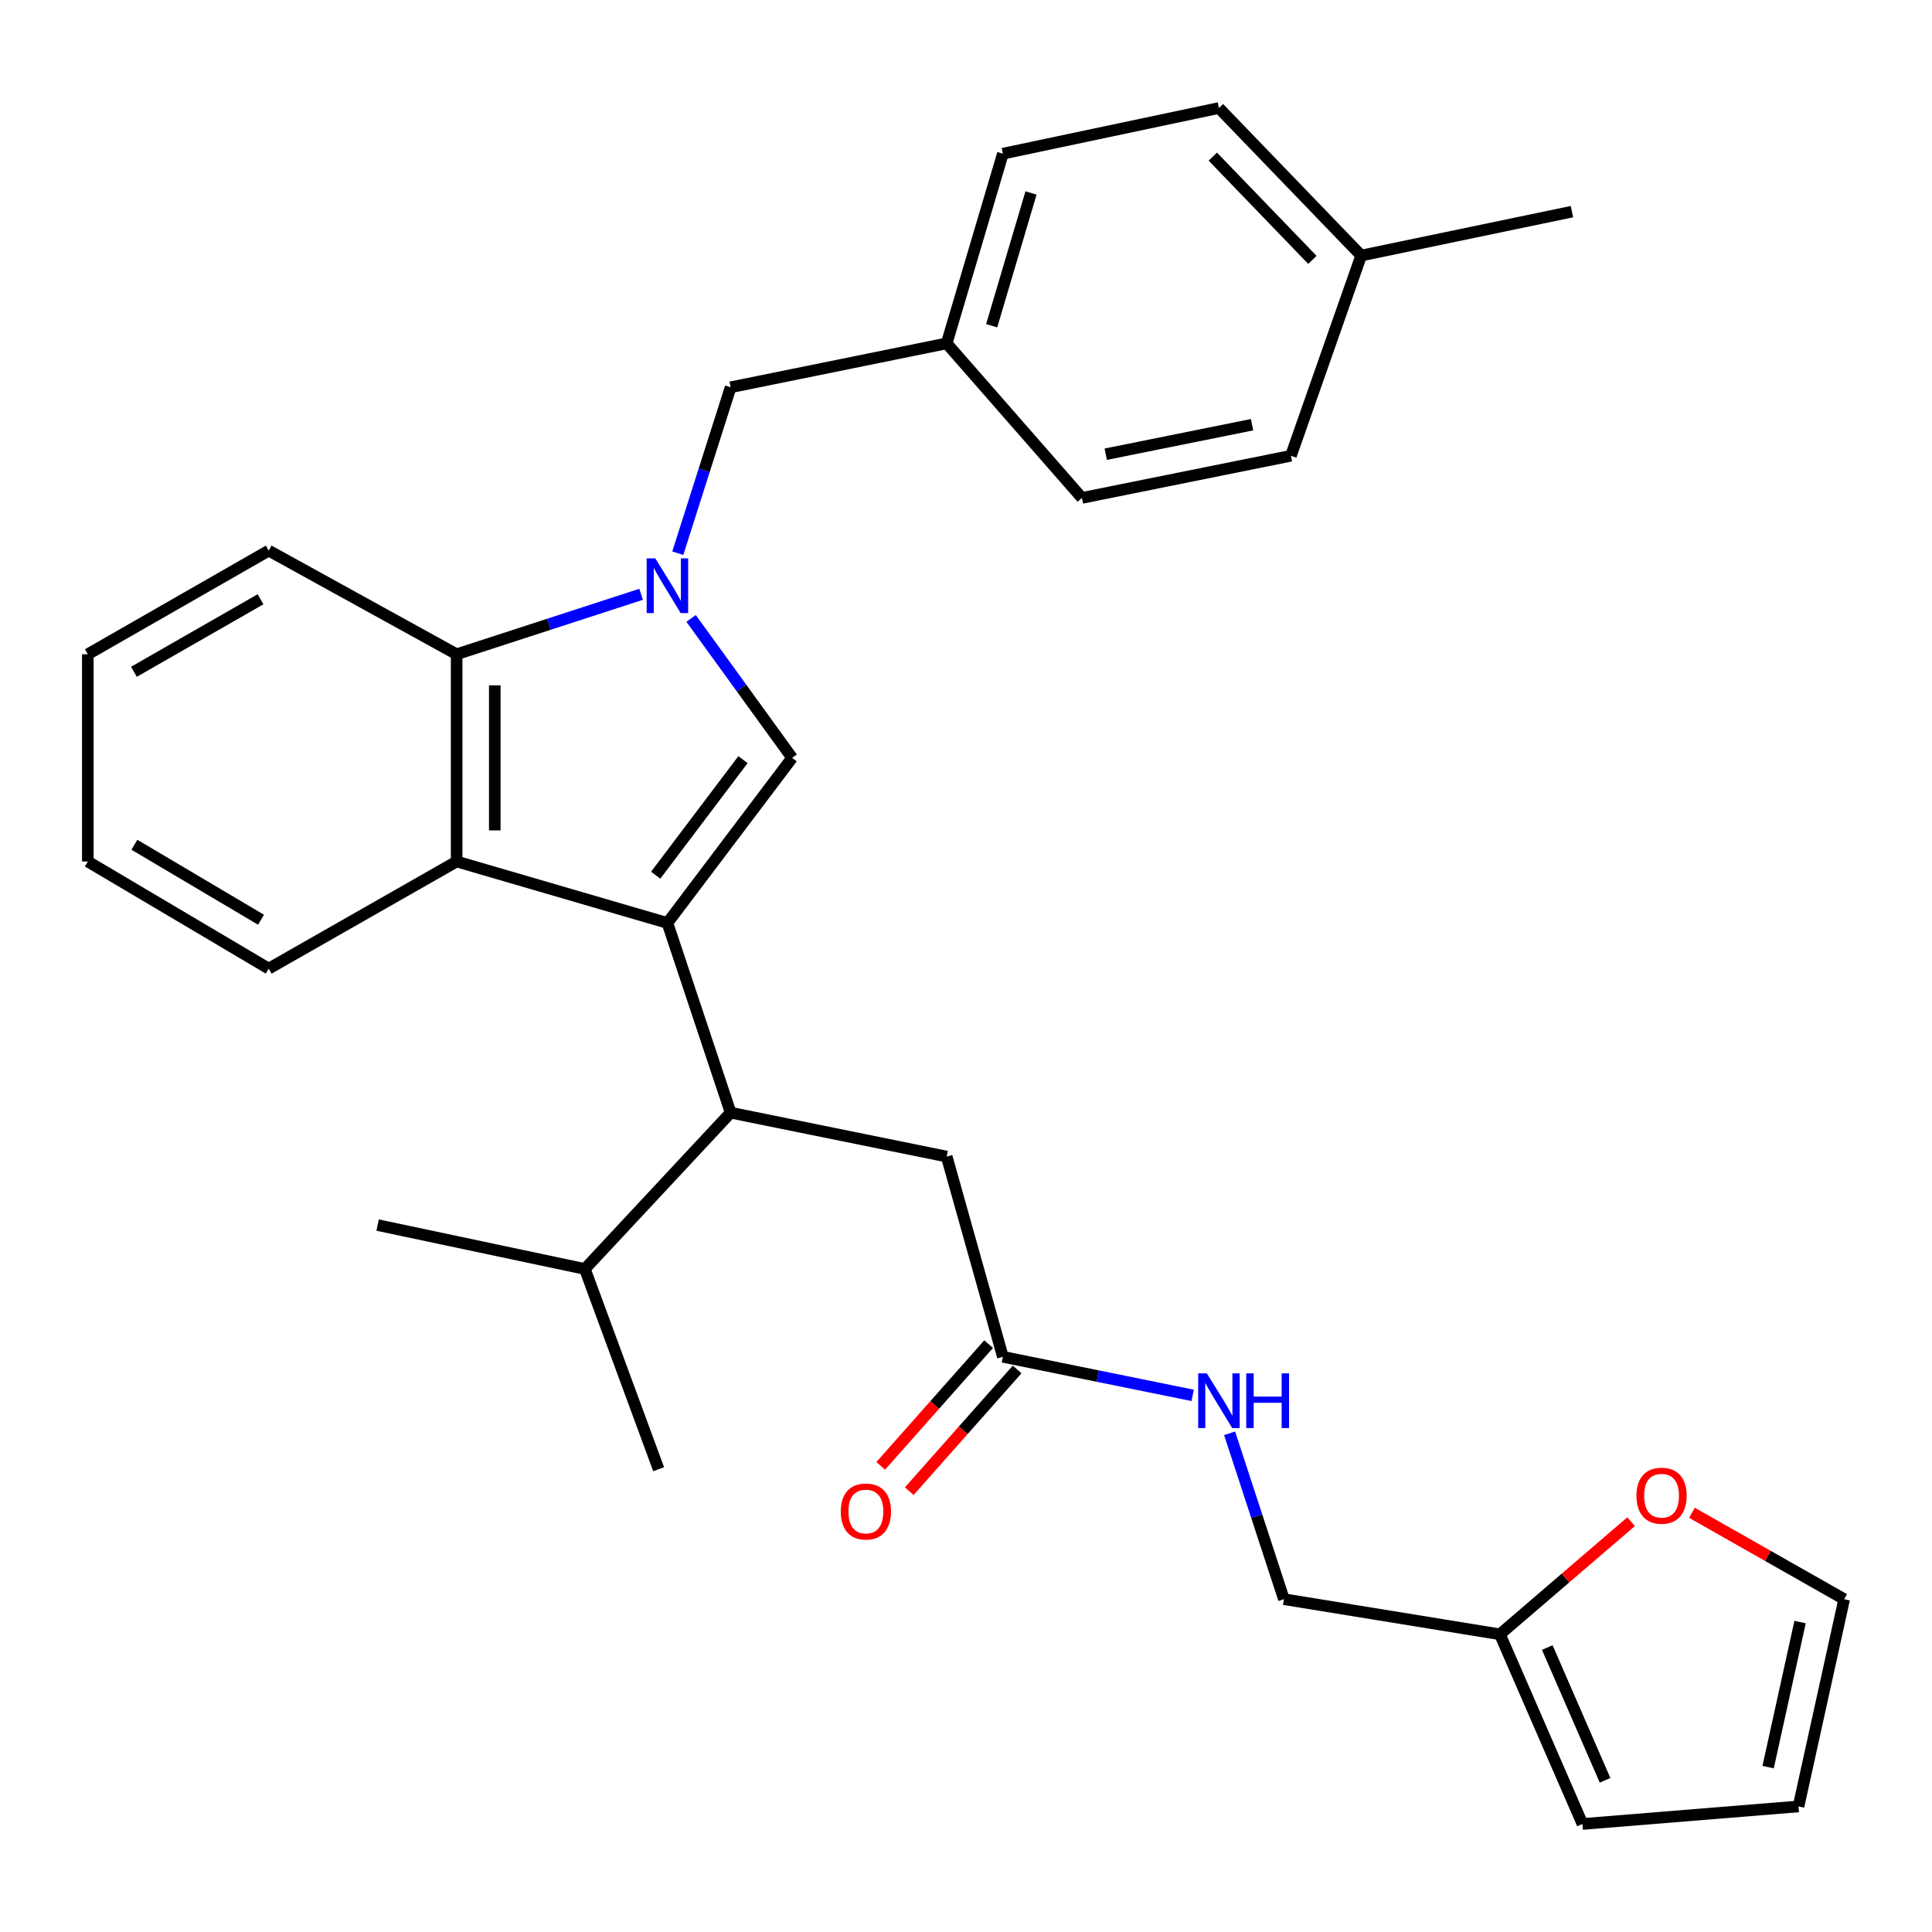 <?xml version='1.0' encoding='iso-8859-1'?>
<svg version='1.1' baseProfile='full'
              xmlns='http://www.w3.org/2000/svg'
                      xmlns:rdkit='http://www.rdkit.org/xml'
                      xmlns:xlink='http://www.w3.org/1999/xlink'
                  xml:space='preserve'
width='1000px' height='1000px' viewBox='0 0 1000 1000'>
<!-- END OF HEADER -->
<rect style='opacity:1.0;fill:#FFFFFF;stroke:none' width='1000' height='1000' x='0' y='0'> </rect>
<path class='bond-0' d='M 345.451,477.726 L 410.003,392.269' style='fill:none;fill-rule:evenodd;stroke:#000000;stroke-width:6px;stroke-linecap:butt;stroke-linejoin:miter;stroke-opacity:1' />
<path class='bond-0' d='M 339.382,453.008 L 384.569,393.189' style='fill:none;fill-rule:evenodd;stroke:#000000;stroke-width:6px;stroke-linecap:butt;stroke-linejoin:miter;stroke-opacity:1' />
<path class='bond-1' d='M 345.451,477.726 L 236.36,445.91' style='fill:none;fill-rule:evenodd;stroke:#000000;stroke-width:6px;stroke-linecap:butt;stroke-linejoin:miter;stroke-opacity:1' />
<path class='bond-2' d='M 345.451,477.726 L 378.177,575.915' style='fill:none;fill-rule:evenodd;stroke:#000000;stroke-width:6px;stroke-linecap:butt;stroke-linejoin:miter;stroke-opacity:1' />
<path class='bond-3' d='M 357.704,320.094 L 383.854,356.181' style='fill:none;fill-rule:evenodd;stroke:#0000FF;stroke-width:6px;stroke-linecap:butt;stroke-linejoin:miter;stroke-opacity:1' />
<path class='bond-3' d='M 383.854,356.181 L 410.003,392.269' style='fill:none;fill-rule:evenodd;stroke:#000000;stroke-width:6px;stroke-linecap:butt;stroke-linejoin:miter;stroke-opacity:1' />
<path class='bond-4' d='M 350.82,286.328 L 364.498,243.391' style='fill:none;fill-rule:evenodd;stroke:#0000FF;stroke-width:6px;stroke-linecap:butt;stroke-linejoin:miter;stroke-opacity:1' />
<path class='bond-4' d='M 364.498,243.391 L 378.177,200.454' style='fill:none;fill-rule:evenodd;stroke:#000000;stroke-width:6px;stroke-linecap:butt;stroke-linejoin:miter;stroke-opacity:1' />
<path class='bond-5' d='M 331.843,307.606 L 284.102,323.123' style='fill:none;fill-rule:evenodd;stroke:#0000FF;stroke-width:6px;stroke-linecap:butt;stroke-linejoin:miter;stroke-opacity:1' />
<path class='bond-5' d='M 284.102,323.123 L 236.36,338.64' style='fill:none;fill-rule:evenodd;stroke:#000000;stroke-width:6px;stroke-linecap:butt;stroke-linejoin:miter;stroke-opacity:1' />
<path class='bond-6' d='M 236.36,445.91 L 236.36,338.64' style='fill:none;fill-rule:evenodd;stroke:#000000;stroke-width:6px;stroke-linecap:butt;stroke-linejoin:miter;stroke-opacity:1' />
<path class='bond-6' d='M 256.101,429.819 L 256.101,354.73' style='fill:none;fill-rule:evenodd;stroke:#000000;stroke-width:6px;stroke-linecap:butt;stroke-linejoin:miter;stroke-opacity:1' />
<path class='bond-7' d='M 236.36,445.91 L 139.092,501.36' style='fill:none;fill-rule:evenodd;stroke:#000000;stroke-width:6px;stroke-linecap:butt;stroke-linejoin:miter;stroke-opacity:1' />
<path class='bond-8' d='M 236.36,338.64 L 139.092,285' style='fill:none;fill-rule:evenodd;stroke:#000000;stroke-width:6px;stroke-linecap:butt;stroke-linejoin:miter;stroke-opacity:1' />
<path class='bond-9' d='M 378.177,575.915 L 489.998,598.639' style='fill:none;fill-rule:evenodd;stroke:#000000;stroke-width:6px;stroke-linecap:butt;stroke-linejoin:miter;stroke-opacity:1' />
<path class='bond-10' d='M 378.177,575.915 L 302.722,656.82' style='fill:none;fill-rule:evenodd;stroke:#000000;stroke-width:6px;stroke-linecap:butt;stroke-linejoin:miter;stroke-opacity:1' />
<path class='bond-11' d='M 378.177,200.454 L 489.998,177.73' style='fill:none;fill-rule:evenodd;stroke:#000000;stroke-width:6px;stroke-linecap:butt;stroke-linejoin:miter;stroke-opacity:1' />
<path class='bond-12' d='M 519.094,702.279 L 489.998,598.639' style='fill:none;fill-rule:evenodd;stroke:#000000;stroke-width:6px;stroke-linecap:butt;stroke-linejoin:miter;stroke-opacity:1' />
<path class='bond-13' d='M 519.094,702.279 L 568.208,712.259' style='fill:none;fill-rule:evenodd;stroke:#000000;stroke-width:6px;stroke-linecap:butt;stroke-linejoin:miter;stroke-opacity:1' />
<path class='bond-13' d='M 568.208,712.259 L 617.322,722.24' style='fill:none;fill-rule:evenodd;stroke:#0000FF;stroke-width:6px;stroke-linecap:butt;stroke-linejoin:miter;stroke-opacity:1' />
<path class='bond-14' d='M 511.708,695.731 L 483.783,727.232' style='fill:none;fill-rule:evenodd;stroke:#000000;stroke-width:6px;stroke-linecap:butt;stroke-linejoin:miter;stroke-opacity:1' />
<path class='bond-14' d='M 483.783,727.232 L 455.858,758.733' style='fill:none;fill-rule:evenodd;stroke:#FF0000;stroke-width:6px;stroke-linecap:butt;stroke-linejoin:miter;stroke-opacity:1' />
<path class='bond-14' d='M 526.48,708.826 L 498.555,740.327' style='fill:none;fill-rule:evenodd;stroke:#000000;stroke-width:6px;stroke-linecap:butt;stroke-linejoin:miter;stroke-opacity:1' />
<path class='bond-14' d='M 498.555,740.327 L 470.63,771.828' style='fill:none;fill-rule:evenodd;stroke:#FF0000;stroke-width:6px;stroke-linecap:butt;stroke-linejoin:miter;stroke-opacity:1' />
<path class='bond-15' d='M 776.362,845.916 L 664.551,827.732' style='fill:none;fill-rule:evenodd;stroke:#000000;stroke-width:6px;stroke-linecap:butt;stroke-linejoin:miter;stroke-opacity:1' />
<path class='bond-16' d='M 776.362,845.916 L 810.312,816.767' style='fill:none;fill-rule:evenodd;stroke:#000000;stroke-width:6px;stroke-linecap:butt;stroke-linejoin:miter;stroke-opacity:1' />
<path class='bond-16' d='M 810.312,816.767 L 844.263,787.619' style='fill:none;fill-rule:evenodd;stroke:#FF0000;stroke-width:6px;stroke-linecap:butt;stroke-linejoin:miter;stroke-opacity:1' />
<path class='bond-17' d='M 776.362,845.916 L 819.09,944.094' style='fill:none;fill-rule:evenodd;stroke:#000000;stroke-width:6px;stroke-linecap:butt;stroke-linejoin:miter;stroke-opacity:1' />
<path class='bond-17' d='M 800.872,852.765 L 830.782,921.489' style='fill:none;fill-rule:evenodd;stroke:#000000;stroke-width:6px;stroke-linecap:butt;stroke-linejoin:miter;stroke-opacity:1' />
<path class='bond-18' d='M 875.737,783.011 L 915.141,805.371' style='fill:none;fill-rule:evenodd;stroke:#FF0000;stroke-width:6px;stroke-linecap:butt;stroke-linejoin:miter;stroke-opacity:1' />
<path class='bond-18' d='M 915.141,805.371 L 954.545,827.732' style='fill:none;fill-rule:evenodd;stroke:#000000;stroke-width:6px;stroke-linecap:butt;stroke-linejoin:miter;stroke-opacity:1' />
<path class='bond-19' d='M 636.436,741.865 L 650.494,784.798' style='fill:none;fill-rule:evenodd;stroke:#0000FF;stroke-width:6px;stroke-linecap:butt;stroke-linejoin:miter;stroke-opacity:1' />
<path class='bond-19' d='M 650.494,784.798 L 664.551,827.732' style='fill:none;fill-rule:evenodd;stroke:#000000;stroke-width:6px;stroke-linecap:butt;stroke-linejoin:miter;stroke-opacity:1' />
<path class='bond-20' d='M 819.09,944.094 L 930.911,935.002' style='fill:none;fill-rule:evenodd;stroke:#000000;stroke-width:6px;stroke-linecap:butt;stroke-linejoin:miter;stroke-opacity:1' />
<path class='bond-21' d='M 954.545,827.732 L 930.911,935.002' style='fill:none;fill-rule:evenodd;stroke:#000000;stroke-width:6px;stroke-linecap:butt;stroke-linejoin:miter;stroke-opacity:1' />
<path class='bond-21' d='M 931.722,839.575 L 915.178,914.664' style='fill:none;fill-rule:evenodd;stroke:#000000;stroke-width:6px;stroke-linecap:butt;stroke-linejoin:miter;stroke-opacity:1' />
<path class='bond-22' d='M 302.722,656.82 L 195.453,634.096' style='fill:none;fill-rule:evenodd;stroke:#000000;stroke-width:6px;stroke-linecap:butt;stroke-linejoin:miter;stroke-opacity:1' />
<path class='bond-23' d='M 302.722,656.82 L 340.91,760.459' style='fill:none;fill-rule:evenodd;stroke:#000000;stroke-width:6px;stroke-linecap:butt;stroke-linejoin:miter;stroke-opacity:1' />
<path class='bond-24' d='M 489.998,177.73 L 560.001,257.724' style='fill:none;fill-rule:evenodd;stroke:#000000;stroke-width:6px;stroke-linecap:butt;stroke-linejoin:miter;stroke-opacity:1' />
<path class='bond-25' d='M 489.998,177.73 L 519.094,79.54' style='fill:none;fill-rule:evenodd;stroke:#000000;stroke-width:6px;stroke-linecap:butt;stroke-linejoin:miter;stroke-opacity:1' />
<path class='bond-25' d='M 513.29,168.61 L 533.657,99.878' style='fill:none;fill-rule:evenodd;stroke:#000000;stroke-width:6px;stroke-linecap:butt;stroke-linejoin:miter;stroke-opacity:1' />
<path class='bond-26' d='M 704.549,132.271 L 630.915,55.906' style='fill:none;fill-rule:evenodd;stroke:#000000;stroke-width:6px;stroke-linecap:butt;stroke-linejoin:miter;stroke-opacity:1' />
<path class='bond-26' d='M 679.293,134.519 L 627.749,81.064' style='fill:none;fill-rule:evenodd;stroke:#000000;stroke-width:6px;stroke-linecap:butt;stroke-linejoin:miter;stroke-opacity:1' />
<path class='bond-27' d='M 704.549,132.271 L 813.639,109.547' style='fill:none;fill-rule:evenodd;stroke:#000000;stroke-width:6px;stroke-linecap:butt;stroke-linejoin:miter;stroke-opacity:1' />
<path class='bond-28' d='M 704.549,132.271 L 668.182,235.91' style='fill:none;fill-rule:evenodd;stroke:#000000;stroke-width:6px;stroke-linecap:butt;stroke-linejoin:miter;stroke-opacity:1' />
<path class='bond-29' d='M 139.092,501.36 L 45.455,445.91' style='fill:none;fill-rule:evenodd;stroke:#000000;stroke-width:6px;stroke-linecap:butt;stroke-linejoin:miter;stroke-opacity:1' />
<path class='bond-29' d='M 135.105,476.056 L 69.559,437.241' style='fill:none;fill-rule:evenodd;stroke:#000000;stroke-width:6px;stroke-linecap:butt;stroke-linejoin:miter;stroke-opacity:1' />
<path class='bond-30' d='M 560.001,257.724 L 668.182,235.91' style='fill:none;fill-rule:evenodd;stroke:#000000;stroke-width:6px;stroke-linecap:butt;stroke-linejoin:miter;stroke-opacity:1' />
<path class='bond-30' d='M 572.326,235.101 L 648.053,219.831' style='fill:none;fill-rule:evenodd;stroke:#000000;stroke-width:6px;stroke-linecap:butt;stroke-linejoin:miter;stroke-opacity:1' />
<path class='bond-31' d='M 519.094,79.54 L 630.915,55.906' style='fill:none;fill-rule:evenodd;stroke:#000000;stroke-width:6px;stroke-linecap:butt;stroke-linejoin:miter;stroke-opacity:1' />
<path class='bond-32' d='M 139.092,285 L 45.455,338.64' style='fill:none;fill-rule:evenodd;stroke:#000000;stroke-width:6px;stroke-linecap:butt;stroke-linejoin:miter;stroke-opacity:1' />
<path class='bond-32' d='M 134.859,310.175 L 69.313,347.723' style='fill:none;fill-rule:evenodd;stroke:#000000;stroke-width:6px;stroke-linecap:butt;stroke-linejoin:miter;stroke-opacity:1' />
<path class='bond-33' d='M 45.455,445.91 L 45.455,338.64' style='fill:none;fill-rule:evenodd;stroke:#000000;stroke-width:6px;stroke-linecap:butt;stroke-linejoin:miter;stroke-opacity:1' />
<path  class='atom-1' d='M 339.191 289.023
L 348.471 304.023
Q 349.391 305.503, 350.871 308.183
Q 352.351 310.863, 352.431 311.023
L 352.431 289.023
L 356.191 289.023
L 356.191 317.343
L 352.311 317.343
L 342.351 300.943
Q 341.191 299.023, 339.951 296.823
Q 338.751 294.623, 338.391 293.943
L 338.391 317.343
L 334.711 317.343
L 334.711 289.023
L 339.191 289.023
' fill='#0000FF'/>
<path  class='atom-10' d='M 847.019 774.172
Q 847.019 767.372, 850.379 763.572
Q 853.739 759.772, 860.019 759.772
Q 866.299 759.772, 869.659 763.572
Q 873.019 767.372, 873.019 774.172
Q 873.019 781.052, 869.619 784.972
Q 866.219 788.852, 860.019 788.852
Q 853.779 788.852, 850.379 784.972
Q 847.019 781.092, 847.019 774.172
M 860.019 785.652
Q 864.339 785.652, 866.659 782.772
Q 869.019 779.852, 869.019 774.172
Q 869.019 768.612, 866.659 765.812
Q 864.339 762.972, 860.019 762.972
Q 855.699 762.972, 853.339 765.772
Q 851.019 768.572, 851.019 774.172
Q 851.019 779.892, 853.339 782.772
Q 855.699 785.652, 860.019 785.652
' fill='#FF0000'/>
<path  class='atom-11' d='M 624.655 710.843
L 633.935 725.843
Q 634.855 727.323, 636.335 730.003
Q 637.815 732.683, 637.895 732.843
L 637.895 710.843
L 641.655 710.843
L 641.655 739.163
L 637.775 739.163
L 627.815 722.763
Q 626.655 720.843, 625.415 718.643
Q 624.215 716.443, 623.855 715.763
L 623.855 739.163
L 620.175 739.163
L 620.175 710.843
L 624.655 710.843
' fill='#0000FF'/>
<path  class='atom-11' d='M 645.055 710.843
L 648.895 710.843
L 648.895 722.883
L 663.375 722.883
L 663.375 710.843
L 667.215 710.843
L 667.215 739.163
L 663.375 739.163
L 663.375 726.083
L 648.895 726.083
L 648.895 739.163
L 645.055 739.163
L 645.055 710.843
' fill='#0000FF'/>
<path  class='atom-15' d='M 435.18 782.353
Q 435.18 775.553, 438.54 771.753
Q 441.9 767.953, 448.18 767.953
Q 454.46 767.953, 457.82 771.753
Q 461.18 775.553, 461.18 782.353
Q 461.18 789.233, 457.78 793.153
Q 454.38 797.033, 448.18 797.033
Q 441.94 797.033, 438.54 793.153
Q 435.18 789.273, 435.18 782.353
M 448.18 793.833
Q 452.5 793.833, 454.82 790.953
Q 457.18 788.033, 457.18 782.353
Q 457.18 776.793, 454.82 773.993
Q 452.5 771.153, 448.18 771.153
Q 443.86 771.153, 441.5 773.953
Q 439.18 776.753, 439.18 782.353
Q 439.18 788.073, 441.5 790.953
Q 443.86 793.833, 448.18 793.833
' fill='#FF0000'/>
</svg>
